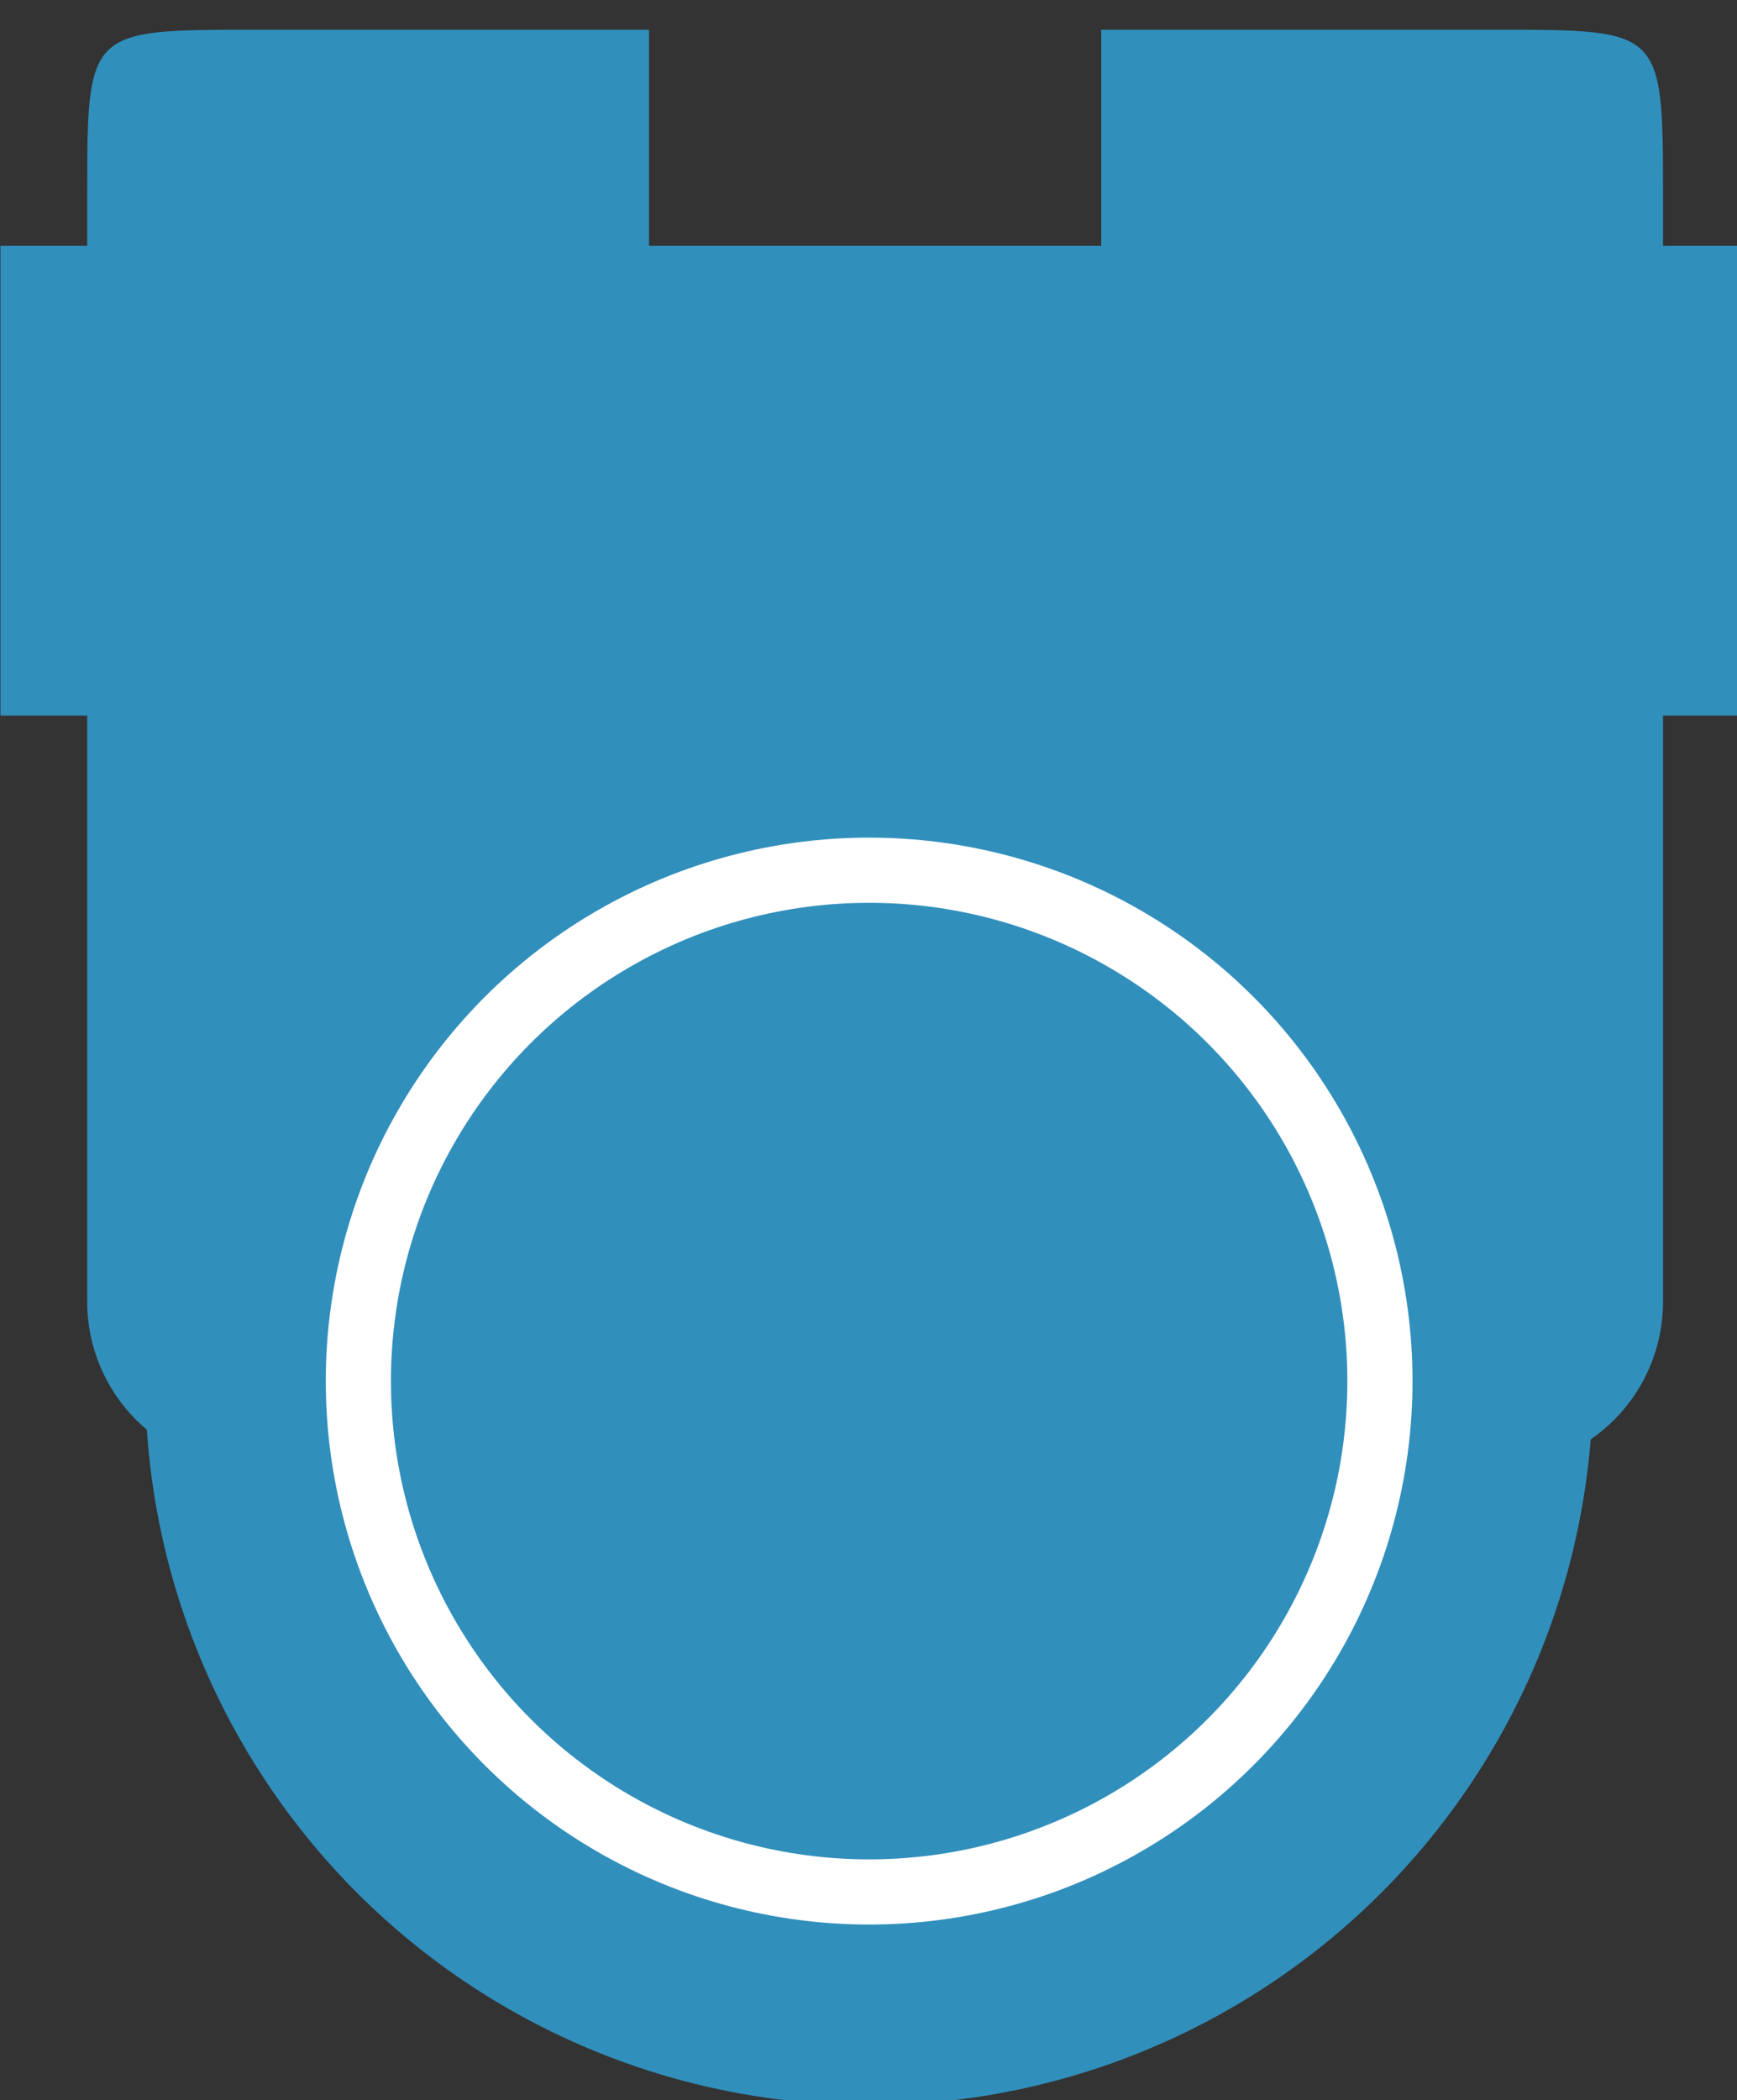 <?xml version="1.0" encoding="UTF-8"?>
<svg width="35.536mm" height="42.96mm" version="1.1" viewBox="0 0 35.536 42.96" xmlns="http://www.w3.org/2000/svg" xmlns:cc="http://creativecommons.org/ns#" xmlns:dc="http://purl.org/dc/elements/1.1/" xmlns:rdf="http://www.w3.org/1999/02/22-rdf-syntax-ns#">
<rect x="0" y="0" width="35.536" height="42.96" fill="#333333" stroke="none"/>
<g transform="translate(-124.61 -50.054)">
<g transform="matrix(1.481 0 0 1.481 92.012 -284.2)">
<g transform="translate(-18.58)">
<circle cx="52.597" cy="244.77" r="10" fill="#318fbc" style="paint-order:stroke fill markers"/>
<path transform="scale(.265)" d="m166.44 853.23c-8.742-1e-5 -8.721-0.025-8.721 8.721v57.559c0 4.831 3.889 8.721 8.721 8.721h64.701c4.831 0 8.721-3.889 8.721-8.721v-57.559c0-8.777-7e-3 -8.721-8.721-8.721h-20.564v12.857h-23.572v-12.857z" fill="#318fbc" style="paint-order:stroke fill markers"/>
<circle cx="52.597" cy="244.77" r="7.056" fill="none" stroke="#fff" stroke-linecap="round" stroke-width=".9" style="paint-order:stroke fill markers"/>
</g>
<rect x="22.017" y="229.09" width="24.001" height="6.488" fill="#318fbc" style="paint-order:stroke fill markers"/>
</g>
</g>
</svg>
